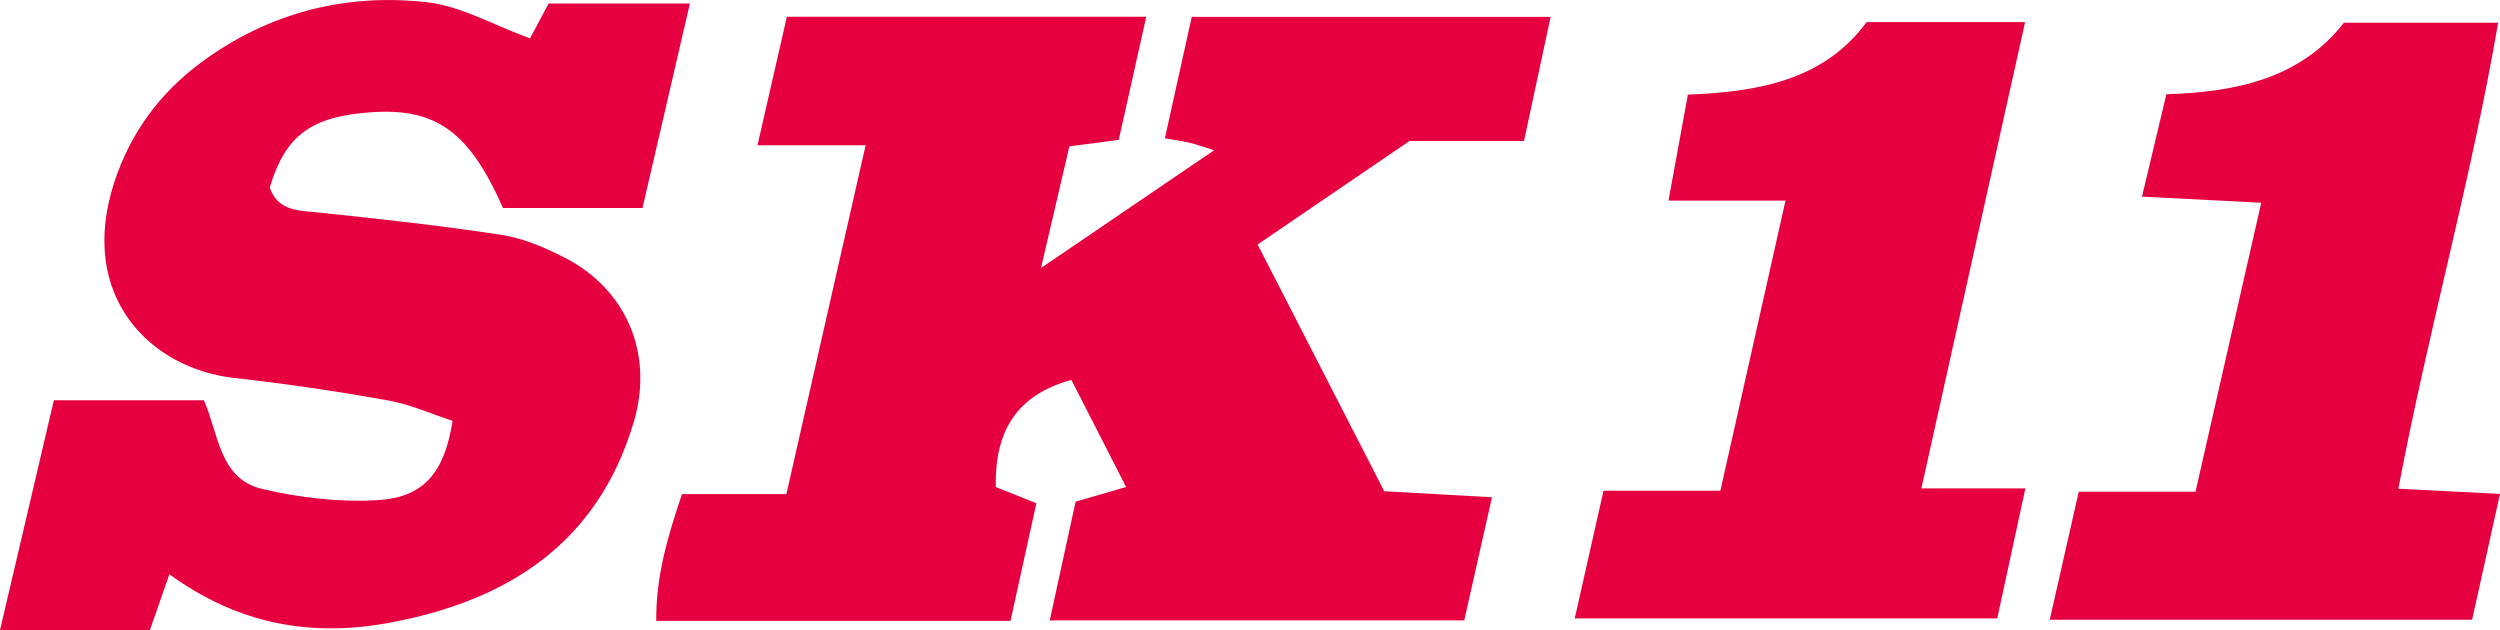 <?xml version="1.0" encoding="UTF-8"?>
<svg id="Vrstva_1" data-name="Vrstva 1" xmlns="http://www.w3.org/2000/svg" viewBox="0 0 200 50.41">
  <defs>
    <style>
      .cls-1 {
        fill: #e60040;
      }
    </style>
  </defs>
  <path class="cls-1" d="m93.17,11.06c.98.17,1.54.25,2.08.38.44.1.86.26,1.88.58-4.75,3.23-8.87,6.03-13.85,9.42.91-3.92,1.6-6.85,2.27-9.73,1.52-.2,2.67-.35,3.95-.52.73-3.27,1.43-6.41,2.2-9.85h-28.75c-.75,3.3-1.49,6.52-2.35,10.28h8.65c-2.17,9.56-4.23,18.61-6.34,27.91h-8.35c-1.17,3.46-2.09,6.61-2.06,10.14h28.34c.7-3.19,1.39-6.31,2.07-9.41-1.43-.57-2.46-.98-3.25-1.3-.08-4.47,1.65-7.35,6.05-8.57,1.45,2.84,2.86,5.58,4.38,8.57-1.55.45-2.76.8-4.04,1.17-.7,3.23-1.37,6.25-2.07,9.5h33.16c.74-3.29,1.45-6.41,2.22-9.85-3.14-.17-5.9-.33-8.62-.48-3.45-6.72-6.74-13.13-10.13-19.74,4.26-2.91,8.17-5.57,12.15-8.28h9.16c.71-3.33,1.38-6.46,2.13-9.93h-28.71c-.72,3.24-1.41,6.37-2.15,9.72Z"/>
  <path class="cls-1" d="m29.7,8.98c5.19-.36,7.85,1.56,10.54,7.66h11.16c1.27-5.47,2.49-10.76,3.79-16.36h-11.3c-.65,1.23-1.18,2.21-1.49,2.79-2.96-1.08-5.52-2.58-8.22-2.89-6.55-.74-12.68.83-18.07,4.8-3.33,2.46-5.68,5.67-6.96,9.58-3,9.16,2.93,14.93,9.54,15.67,4.13.46,8.25,1.07,12.34,1.8,1.8.32,3.52,1.1,5.18,1.64-.67,4.21-2.34,6.15-6.1,6.35-3.05.16-6.22-.21-9.19-.92-3.38-.81-3.43-4.43-4.61-7.08H4.31c-1.45,6.18-2.87,12.25-4.31,18.39h11.99c.5-1.45.94-2.69,1.56-4.47,5.61,4.08,11.48,5.04,17.72,3.86,9.42-1.78,16.57-6.37,19.44-16.07,1.59-5.39-.56-10.57-5.54-13.12-1.57-.8-3.28-1.54-5-1.81-4.84-.75-9.71-1.27-14.57-1.79-1.64-.18-3.34-.06-4.02-2.01,1.25-4.17,3.31-5.69,8.12-6.02Z"/>
  <path class="cls-1" d="m191.87,39.09c2.39-12.64,5.82-24.67,7.98-37.27h-12.34c-3.49,4.48-8.66,5.55-14.2,5.72-.67,2.81-1.28,5.38-1.95,8.19,3.19.16,6.22.32,9.54.49-1.81,7.95-3.51,15.4-5.26,23.12h-9.34c-.78,3.44-1.49,6.58-2.32,10.24h33.79c.73-3.3,1.44-6.52,2.23-10.07-3.05-.15-5.51-.28-8.13-.41Z"/>
  <path class="cls-1" d="m162.01,1.77h-12.68c-3.46,4.69-8.71,5.57-14.3,5.8-.53,2.89-.99,5.4-1.55,8.48h9.36c-1.8,8.02-3.47,15.47-5.21,23.21h-9.35c-.8,3.56-1.53,6.82-2.3,10.21h33.8c.74-3.43,1.44-6.64,2.25-10.4h-8.32c2.83-12.7,5.54-24.88,8.3-37.31Z"/>
</svg>